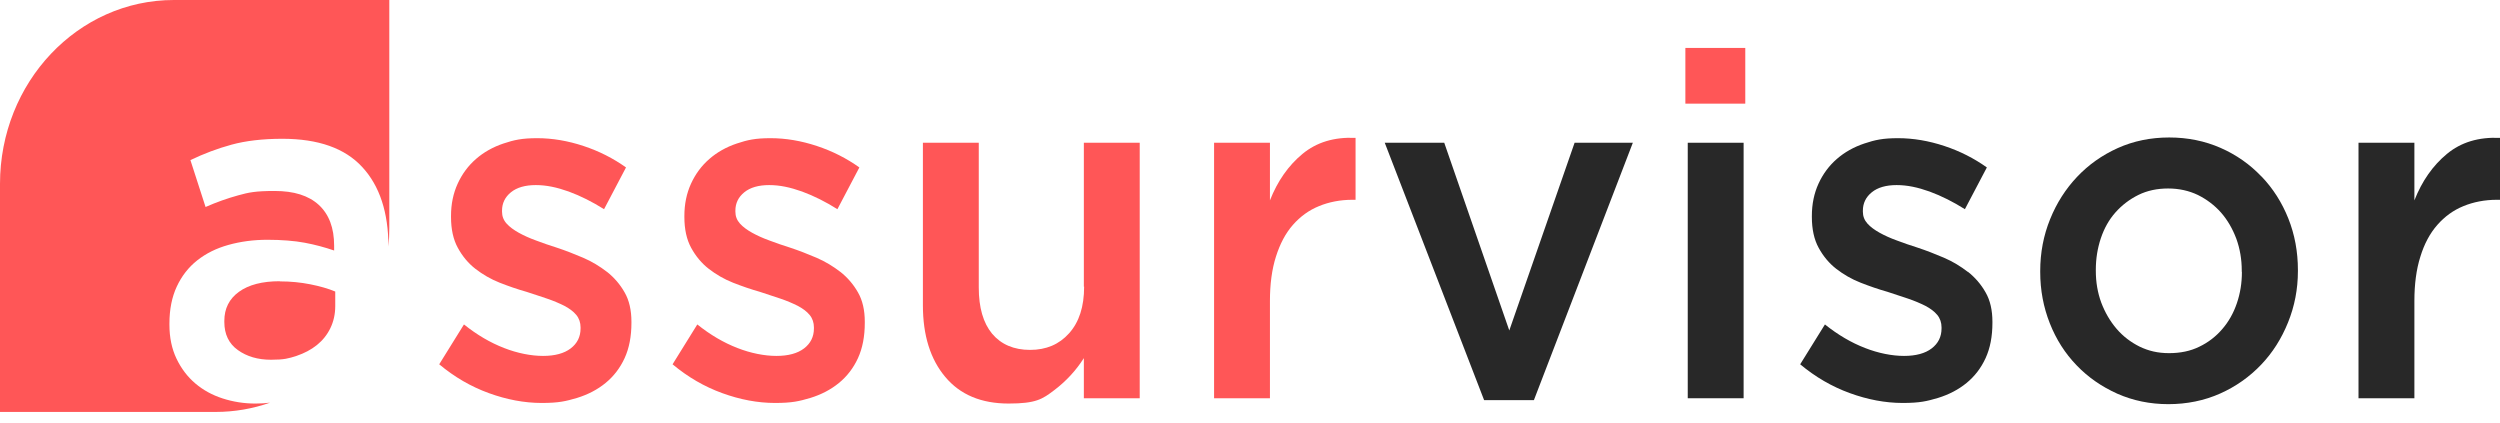 <svg width="213" height="36" viewBox="0 0 213 36" fill="none" xmlns="http://www.w3.org/2000/svg">
<path d="M23.826 23.961C22.346 23.961 21.186 24.262 20.357 24.863C19.528 25.464 19.113 26.291 19.113 27.343V27.43C19.113 28.47 19.492 29.272 20.262 29.823C21.032 30.374 21.967 30.65 23.092 30.65C24.217 30.65 24.596 30.537 25.259 30.324C25.922 30.099 26.503 29.798 27 29.397C27.497 28.996 27.876 28.52 28.149 27.957C28.421 27.393 28.563 26.767 28.563 26.078V24.838C27.959 24.587 27.261 24.387 26.443 24.224C25.626 24.061 24.762 23.974 23.85 23.974L23.826 23.961Z" fill="#FF5657"/>
<path d="M33.181 0H14.814C6.631 0 0 7.014 0 15.669V35.097H18.367C19.989 35.097 21.54 34.821 23.009 34.307C22.618 34.358 22.203 34.383 21.765 34.383C20.782 34.383 19.847 34.232 18.959 33.944C18.071 33.656 17.301 33.23 16.638 32.667C15.975 32.103 15.442 31.402 15.039 30.562C14.637 29.723 14.435 28.759 14.435 27.656V27.569C14.435 26.354 14.648 25.302 15.063 24.412C15.477 23.523 16.058 22.771 16.804 22.183C17.55 21.594 18.426 21.156 19.456 20.868C20.486 20.579 21.6 20.429 22.784 20.429C23.968 20.429 25.093 20.517 25.957 20.68C26.834 20.843 27.663 21.068 28.468 21.343V20.93C28.468 19.415 28.03 18.262 27.165 17.461C26.289 16.659 25.046 16.271 23.4 16.271C21.753 16.271 21.185 16.396 20.285 16.646C19.373 16.897 18.45 17.223 17.514 17.636L16.223 13.64C17.372 13.089 18.533 12.651 19.729 12.325C20.925 11.999 22.369 11.824 24.051 11.824C27.118 11.824 29.392 12.626 30.872 14.242C32.352 15.845 33.086 18.099 33.098 21.005C33.145 20.479 33.169 19.953 33.169 19.415V0H33.181Z" fill="#FF5657"/>
<path d="M51.726 23.172C51.11 22.696 50.435 22.282 49.677 21.957C48.919 21.631 48.173 21.343 47.415 21.092C46.811 20.905 46.243 20.704 45.674 20.491C45.118 20.291 44.62 20.065 44.194 19.827C43.768 19.589 43.425 19.339 43.164 19.051C42.903 18.763 42.773 18.424 42.773 18.036V17.948C42.773 17.322 43.022 16.796 43.531 16.383C44.04 15.97 44.751 15.769 45.651 15.769C46.551 15.769 47.439 15.957 48.457 16.32C49.476 16.696 50.47 17.197 51.465 17.823L53.336 14.266C52.247 13.489 51.039 12.876 49.712 12.437C48.386 11.999 47.072 11.773 45.769 11.773C44.467 11.773 43.803 11.924 42.903 12.224C42.004 12.525 41.222 12.963 40.559 13.54C39.896 14.116 39.375 14.817 38.996 15.644C38.617 16.471 38.427 17.385 38.427 18.399V18.487C38.427 19.527 38.617 20.404 39.008 21.117C39.398 21.831 39.896 22.433 40.511 22.909C41.127 23.385 41.814 23.785 42.572 24.086C43.342 24.387 44.099 24.65 44.857 24.863C45.45 25.05 46.03 25.251 46.598 25.439C47.155 25.627 47.652 25.84 48.078 26.053C48.505 26.278 48.848 26.529 49.097 26.829C49.345 27.13 49.464 27.493 49.464 27.894V27.982C49.464 28.695 49.18 29.259 48.623 29.685C48.066 30.111 47.273 30.324 46.267 30.324C45.26 30.324 44.088 30.098 42.939 29.647C41.779 29.197 40.642 28.533 39.529 27.643L37.421 31.038C38.723 32.127 40.132 32.942 41.648 33.493C43.164 34.044 44.668 34.332 46.148 34.332C47.628 34.332 48.209 34.182 49.156 33.906C50.092 33.618 50.909 33.192 51.595 32.629C52.282 32.065 52.827 31.363 53.218 30.512C53.608 29.66 53.798 28.658 53.798 27.506V27.418C53.798 26.428 53.608 25.589 53.218 24.913C52.827 24.224 52.33 23.648 51.714 23.159L51.726 23.172Z" fill="#FF5657"/>
<path d="M71.608 23.172C70.992 22.696 70.317 22.282 69.559 21.957C68.801 21.631 68.055 21.343 67.297 21.092C66.693 20.905 66.125 20.704 65.556 20.491C65 20.291 64.502 20.065 64.076 19.827C63.65 19.589 63.306 19.339 63.046 19.051C62.785 18.763 62.655 18.424 62.655 18.036V17.948C62.655 17.322 62.904 16.796 63.413 16.383C63.922 15.97 64.633 15.769 65.533 15.769C66.433 15.769 67.321 15.957 68.339 16.32C69.358 16.696 70.352 17.197 71.347 17.823L73.218 14.266C72.129 13.489 70.921 12.876 69.594 12.437C68.268 11.999 66.954 11.773 65.651 11.773C64.348 11.773 63.685 11.924 62.785 12.224C61.885 12.525 61.104 12.963 60.441 13.54C59.777 14.116 59.256 14.817 58.877 15.644C58.498 16.471 58.309 17.385 58.309 18.399V18.487C58.309 19.527 58.498 20.404 58.889 21.117C59.28 21.831 59.777 22.433 60.393 22.909C61.009 23.385 61.696 23.785 62.454 24.086C63.223 24.387 63.981 24.65 64.739 24.863C65.331 25.05 65.912 25.251 66.48 25.439C67.037 25.627 67.534 25.84 67.96 26.053C68.386 26.278 68.73 26.529 68.979 26.829C69.227 27.13 69.346 27.493 69.346 27.894V27.982C69.346 28.695 69.061 29.259 68.505 29.685C67.948 30.111 67.155 30.324 66.148 30.324C65.142 30.324 63.969 30.098 62.821 29.647C61.66 29.197 60.523 28.533 59.41 27.643L57.303 31.038C58.605 32.127 60.014 32.942 61.53 33.493C63.046 34.044 64.55 34.332 66.03 34.332C67.51 34.332 68.091 34.182 69.038 33.906C69.973 33.618 70.79 33.192 71.477 32.629C72.164 32.065 72.709 31.363 73.1 30.512C73.49 29.66 73.68 28.658 73.68 27.506V27.418C73.68 26.428 73.49 25.589 73.1 24.913C72.709 24.224 72.211 23.648 71.596 23.159L71.608 23.172Z" fill="#FF5657"/>
<path d="M92.367 24.425C92.367 26.128 91.941 27.443 91.088 28.395C90.236 29.347 89.134 29.811 87.761 29.811C86.387 29.811 85.298 29.347 84.528 28.433C83.77 27.518 83.391 26.203 83.391 24.5V12.162H78.631V26.015C78.631 28.571 79.27 30.612 80.537 32.115C81.804 33.631 83.604 34.382 85.937 34.382C88.27 34.382 88.815 34.007 89.821 33.243C90.828 32.479 91.668 31.577 92.344 30.512V33.931H97.104V12.162H92.344V24.425H92.367Z" fill="#FF5657"/>
<path d="M110.97 13.114C109.774 14.104 108.851 15.419 108.199 17.072V12.162H103.439V33.931H108.199V25.64C108.199 24.212 108.365 22.947 108.709 21.869C109.052 20.78 109.526 19.878 110.153 19.164C110.781 18.45 111.515 17.911 112.38 17.561C113.232 17.21 114.191 17.022 115.222 17.022H115.494V11.749C113.67 11.661 112.166 12.124 110.97 13.114Z" fill="#FF5657"/>
<path d="M128.591 28.157L123.049 12.162H117.98L126.447 34.094H130.687L139.118 12.162H134.156L128.591 28.157Z" fill="#282828"/>
<path d="M148.556 12.162H143.796V33.931H148.556V12.162Z" fill="#282828"/>
<path d="M148.698 4.084H143.594V8.831H148.698V4.084Z" fill="#FF5657"/>
<path d="M167.669 23.172C167.054 22.696 166.379 22.282 165.621 21.957C164.863 21.631 164.117 21.343 163.359 21.092C162.755 20.905 162.187 20.704 161.618 20.491C161.062 20.291 160.564 20.065 160.138 19.827C159.712 19.589 159.368 19.339 159.108 19.051C158.847 18.763 158.717 18.424 158.717 18.036V17.948C158.717 17.322 158.966 16.796 159.475 16.383C159.984 15.97 160.695 15.769 161.594 15.769C162.494 15.769 163.383 15.957 164.401 16.32C165.419 16.696 166.414 17.197 167.409 17.823L169.28 14.266C168.19 13.489 166.983 12.876 165.656 12.437C164.33 11.999 163.016 11.773 161.713 11.773C160.41 11.773 159.747 11.924 158.847 12.224C157.947 12.525 157.166 12.963 156.502 13.54C155.839 14.116 155.318 14.817 154.939 15.644C154.56 16.471 154.371 17.385 154.371 18.399V18.487C154.371 19.527 154.56 20.404 154.951 21.117C155.342 21.831 155.839 22.433 156.455 22.909C157.071 23.385 157.758 23.785 158.527 24.086C159.297 24.387 160.055 24.65 160.813 24.863C161.405 25.05 161.985 25.251 162.554 25.439C163.11 25.627 163.608 25.84 164.034 26.053C164.46 26.278 164.804 26.529 165.052 26.829C165.301 27.13 165.419 27.493 165.419 27.894V27.982C165.419 28.695 165.135 29.259 164.579 29.685C164.022 30.111 163.229 30.324 162.222 30.324C161.216 30.324 160.043 30.098 158.895 29.647C157.734 29.197 156.597 28.533 155.484 27.643L153.376 31.038C154.679 32.127 156.088 32.942 157.604 33.493C159.12 34.044 160.623 34.332 162.104 34.332C163.584 34.332 164.164 34.182 165.112 33.906C166.047 33.618 166.864 33.192 167.551 32.629C168.238 32.065 168.783 31.363 169.173 30.512C169.564 29.66 169.754 28.658 169.754 27.506V27.418C169.754 26.428 169.564 25.589 169.173 24.913C168.783 24.224 168.285 23.648 167.669 23.159V23.172Z" fill="#282828"/>
<path d="M192.668 15.032C191.697 14.005 190.536 13.191 189.198 12.602C187.86 12.014 186.391 11.713 184.816 11.713C183.241 11.713 181.773 12.014 180.435 12.615C179.097 13.216 177.936 14.043 176.965 15.07C175.994 16.097 175.224 17.299 174.668 18.677C174.111 20.055 173.827 21.52 173.827 23.086V23.174C173.827 24.714 174.1 26.167 174.644 27.545C175.189 28.923 175.947 30.113 176.93 31.128C177.901 32.142 179.061 32.944 180.399 33.545C181.738 34.134 183.182 34.434 184.745 34.434C186.309 34.434 187.801 34.134 189.151 33.532C190.501 32.931 191.661 32.105 192.644 31.077C193.627 30.05 194.385 28.848 194.941 27.47C195.498 26.092 195.782 24.639 195.782 23.099V23.011C195.782 21.445 195.51 19.98 194.965 18.614C194.42 17.249 193.662 16.059 192.679 15.032H192.668ZM191.01 23.174C191.01 24.113 190.868 24.99 190.583 25.829C190.299 26.668 189.885 27.407 189.34 28.034C188.795 28.672 188.144 29.174 187.386 29.537C186.628 29.913 185.764 30.088 184.805 30.088C183.845 30.088 183.064 29.9 182.306 29.537C181.548 29.161 180.885 28.66 180.328 28.009C179.772 27.357 179.345 26.618 179.026 25.779C178.718 24.94 178.564 24.038 178.564 23.074V22.986C178.564 22.047 178.706 21.157 178.99 20.305C179.274 19.454 179.689 18.715 180.234 18.101C180.778 17.487 181.43 16.986 182.188 16.61C182.945 16.235 183.798 16.059 184.722 16.059C185.645 16.059 186.498 16.247 187.256 16.61C188.014 16.986 188.677 17.487 189.233 18.113C189.79 18.752 190.216 19.491 190.536 20.343C190.844 21.195 190.998 22.097 190.998 23.061V23.149L191.01 23.174Z" fill="#282828"/>
<path d="M208.477 13.114C207.28 14.104 206.357 15.419 205.706 17.072V12.162H200.945V33.931H205.706V25.64C205.706 24.212 205.871 22.947 206.215 21.869C206.546 20.78 207.032 19.878 207.659 19.164C208.287 18.45 209.021 17.911 209.886 17.561C210.738 17.21 211.697 17.022 212.728 17.022H213V11.749C211.176 11.661 209.673 12.124 208.477 13.114Z" fill="#282828"/>
</svg>
